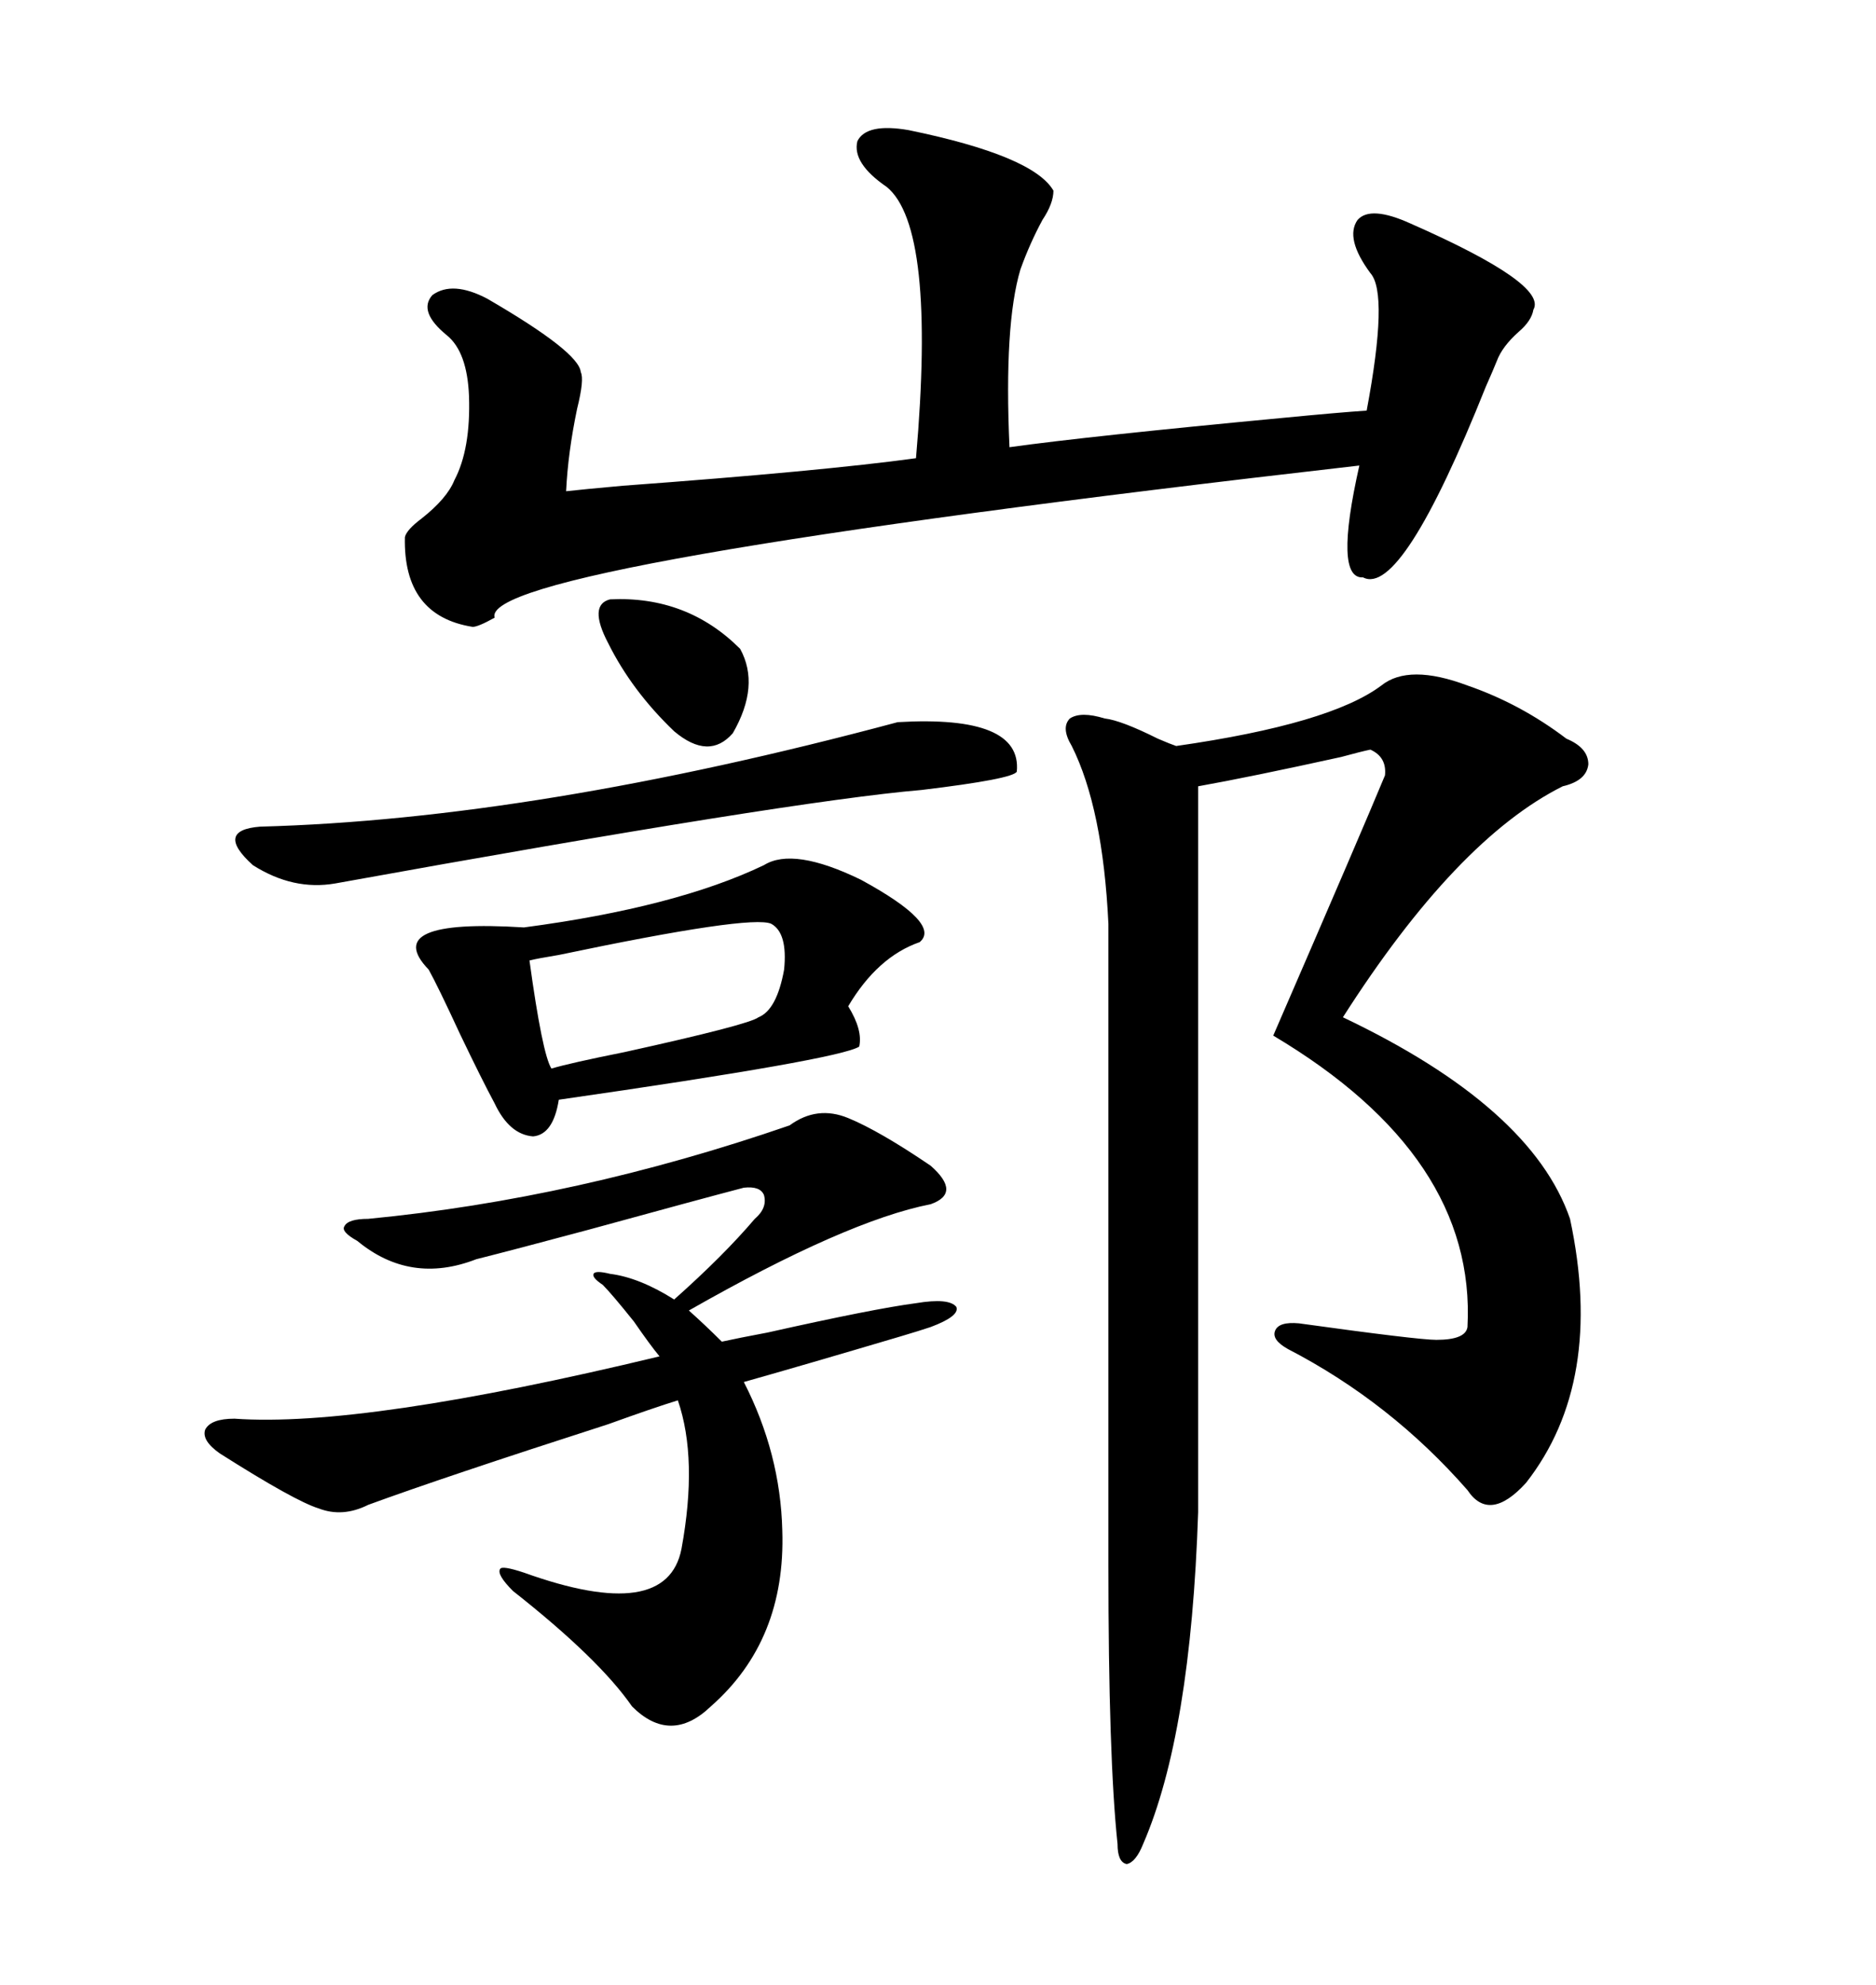 <svg xmlns="http://www.w3.org/2000/svg" xmlns:xlink="http://www.w3.org/1999/xlink" width="300" height="317.285"><path d="M234.67 109.57L234.67 109.57Q243.16 112.50 250.49 118.07L250.49 118.07Q254.00 119.53 254.00 122.17L254.00 122.17Q253.71 124.80 249.90 125.68L249.90 125.68Q232.91 134.18 214.75 162.60L214.75 162.60Q244.92 176.95 251.07 194.82L251.07 194.82Q256.64 220.90 244.04 237.01L244.04 237.01Q238.18 243.46 234.67 238.18L234.67 238.18Q222.36 224.12 205.96 215.63L205.96 215.63Q203.32 214.16 203.91 212.70L203.91 212.70Q204.49 211.23 207.71 211.52L207.71 211.52Q226.76 214.16 229.69 214.16L229.69 214.16Q234.38 214.16 234.67 212.11L234.67 212.11Q236.13 184.86 203.61 165.53L203.61 165.53Q217.97 132.42 221.48 123.93L221.48 123.93Q221.78 121.00 219.14 119.82L219.14 119.82Q217.68 120.12 214.45 121.00L214.45 121.00Q199.80 124.22 191.60 125.68L191.60 125.68L191.60 241.70Q190.43 277.15 182.81 294.73L182.81 294.73Q181.64 297.66 180.18 297.95L180.18 297.95Q178.71 297.66 178.71 294.73L178.71 294.73Q177.25 280.96 177.25 250.20L177.25 250.20L177.25 147.66Q176.37 129.20 171.39 119.24L171.39 119.24Q169.63 116.31 171.09 114.84L171.09 114.84Q172.85 113.67 176.66 114.84L176.66 114.84Q179.30 115.14 185.16 118.07L185.16 118.07Q187.21 118.95 188.09 119.24L188.09 119.24Q212.70 115.72 220.90 109.57L220.90 109.57Q225.29 106.05 234.67 109.57ZM145.31 20.80L145.31 20.80Q165.23 24.90 168.46 30.47L168.46 30.47Q168.46 32.52 166.70 35.16L166.70 35.16Q164.65 38.96 163.18 43.07L163.18 43.07Q160.55 51.86 161.43 71.48L161.43 71.48Q174.02 69.73 205.08 66.80L205.08 66.80Q214.16 65.92 218.55 65.63L218.55 65.63Q222.07 46.88 219.14 43.65L219.14 43.65Q215.04 38.09 217.09 35.16L217.09 35.16Q219.14 32.81 225.59 35.74L225.59 35.74Q247.56 45.41 245.21 49.51L245.21 49.51Q244.92 51.27 242.87 53.03L242.87 53.03Q240.23 55.37 239.36 57.71L239.36 57.71Q238.77 59.18 237.60 61.82L237.60 61.82Q224.12 95.51 217.97 92.29L217.97 92.29Q213.28 92.58 217.38 74.41L217.38 74.41Q76.46 90.53 79.10 98.73L79.10 98.73Q76.46 100.20 75.59 100.20L75.59 100.20Q64.45 98.44 64.75 85.84L64.75 85.84Q65.04 84.67 67.38 82.91L67.38 82.91Q71.48 79.69 72.66 76.76L72.66 76.76Q75.29 71.78 75 63.28L75 63.28Q74.71 56.25 71.48 53.61L71.48 53.61Q66.80 49.80 69.14 47.17L69.14 47.17Q72.36 44.82 77.93 47.75L77.93 47.75Q92.58 56.25 92.87 59.47L92.87 59.47Q93.46 60.64 92.29 65.33L92.29 65.33Q90.82 72.36 90.53 78.52L90.53 78.52Q93.16 78.22 99.61 77.64L99.61 77.64Q131.54 75.29 146.48 73.24L146.48 73.24Q149.71 36.33 141.80 29.88L141.80 29.88Q136.23 26.07 137.11 22.56L137.11 22.56Q138.57 19.63 145.31 20.80ZM135.64 178.71L135.64 178.71Q140.63 180.76 148.83 186.33L148.83 186.33Q153.81 190.72 148.83 192.48L148.83 192.48Q135.35 195.12 110.16 209.47L110.16 209.47Q112.79 211.82 115.43 214.45L115.43 214.45Q118.07 213.87 122.75 212.99L122.75 212.99Q139.75 209.18 146.48 208.30L146.48 208.30Q151.76 207.42 152.93 208.89L152.93 208.89Q153.52 210.35 148.83 212.11L148.83 212.11Q147.07 212.70 144.14 213.57L144.14 213.57Q128.32 218.26 118.95 220.90L118.95 220.90Q124.80 232.32 125.10 244.63L125.10 244.63Q125.68 262.21 113.67 272.75L113.67 272.75Q107.23 278.91 101.07 272.75L101.07 272.75Q95.80 265.14 82.03 254.30L82.03 254.30Q79.39 251.66 79.98 250.78L79.98 250.78Q80.27 250.20 83.79 251.37L83.79 251.37Q106.64 259.57 108.98 247.56L108.98 247.56Q111.62 233.20 108.40 223.83L108.40 223.83Q104.59 225 97.27 227.64L97.27 227.64Q70.90 236.13 58.89 240.53L58.89 240.53Q54.79 242.58 50.98 241.11L50.98 241.11Q47.17 239.94 35.16 232.32L35.16 232.32Q32.23 230.27 32.81 228.52L32.81 228.52Q33.69 226.76 37.50 226.76L37.50 226.76Q58.01 228.22 105.47 216.80L105.47 216.80Q104.00 215.04 101.37 211.23L101.37 211.23Q97.85 206.84 96.39 205.37L96.39 205.37Q94.63 204.20 94.92 203.61L94.92 203.61Q95.21 203.03 97.56 203.61L97.56 203.61Q102.25 204.20 107.81 207.71L107.81 207.71Q115.72 200.68 120.70 194.82L120.70 194.82Q122.75 193.07 122.17 191.02L122.17 191.02Q121.58 189.55 118.95 189.84L118.95 189.84Q112.21 191.60 94.04 196.58L94.04 196.58Q82.03 199.80 76.17 201.27L76.17 201.27Q65.63 205.37 57.13 198.34L57.13 198.34Q54.49 196.88 55.08 196.00L55.08 196.00Q55.66 194.82 58.89 194.82L58.89 194.82Q92.29 191.60 126.27 179.88L126.27 179.88Q130.66 176.66 135.64 178.71ZM122.17 138.28L122.17 138.28Q126.86 135.35 137.70 140.63L137.70 140.63Q150.59 147.66 147.07 150.59L147.07 150.59Q140.33 152.93 135.64 160.84L135.64 160.84Q137.99 164.65 137.40 167.29L137.40 167.29Q134.18 169.34 89.36 175.78L89.36 175.78Q88.48 181.35 85.25 181.64L85.25 181.64Q81.45 181.35 79.10 176.37L79.10 176.37Q77.05 172.56 73.54 165.23L73.54 165.23Q70.02 157.62 68.55 154.98L68.55 154.98Q60.64 146.78 83.79 148.24L83.79 148.24Q108.11 145.02 122.17 138.28ZM143.55 115.43L143.55 115.43Q163.48 114.26 162.60 123.34L162.60 123.34Q162.01 124.51 147.36 126.27L147.36 126.27Q126.56 128.03 53.61 141.21L53.61 141.21Q46.88 142.38 40.43 138.28L40.43 138.28Q34.28 132.71 41.60 132.13L41.60 132.13Q85.55 130.96 143.55 115.43ZM123.34 147.66L123.34 147.66Q120.12 146.19 89.36 152.64L89.36 152.64Q85.84 153.22 84.67 153.52L84.67 153.52Q86.72 168.46 88.18 170.80L88.18 170.80Q91.11 169.92 99.90 168.16L99.90 168.16Q119.82 163.77 121.29 162.60L121.29 162.60Q124.22 161.43 125.39 154.98L125.39 154.98Q125.98 149.12 123.34 147.66ZM97.56 95.80L97.56 95.80Q109.86 95.21 118.36 103.71L118.36 103.71Q121.58 109.57 117.19 117.19L117.19 117.19Q113.38 121.58 107.81 116.89L107.81 116.89Q101.07 110.45 97.27 102.83L97.27 102.83Q94.04 96.68 97.56 95.80Z"/></svg>